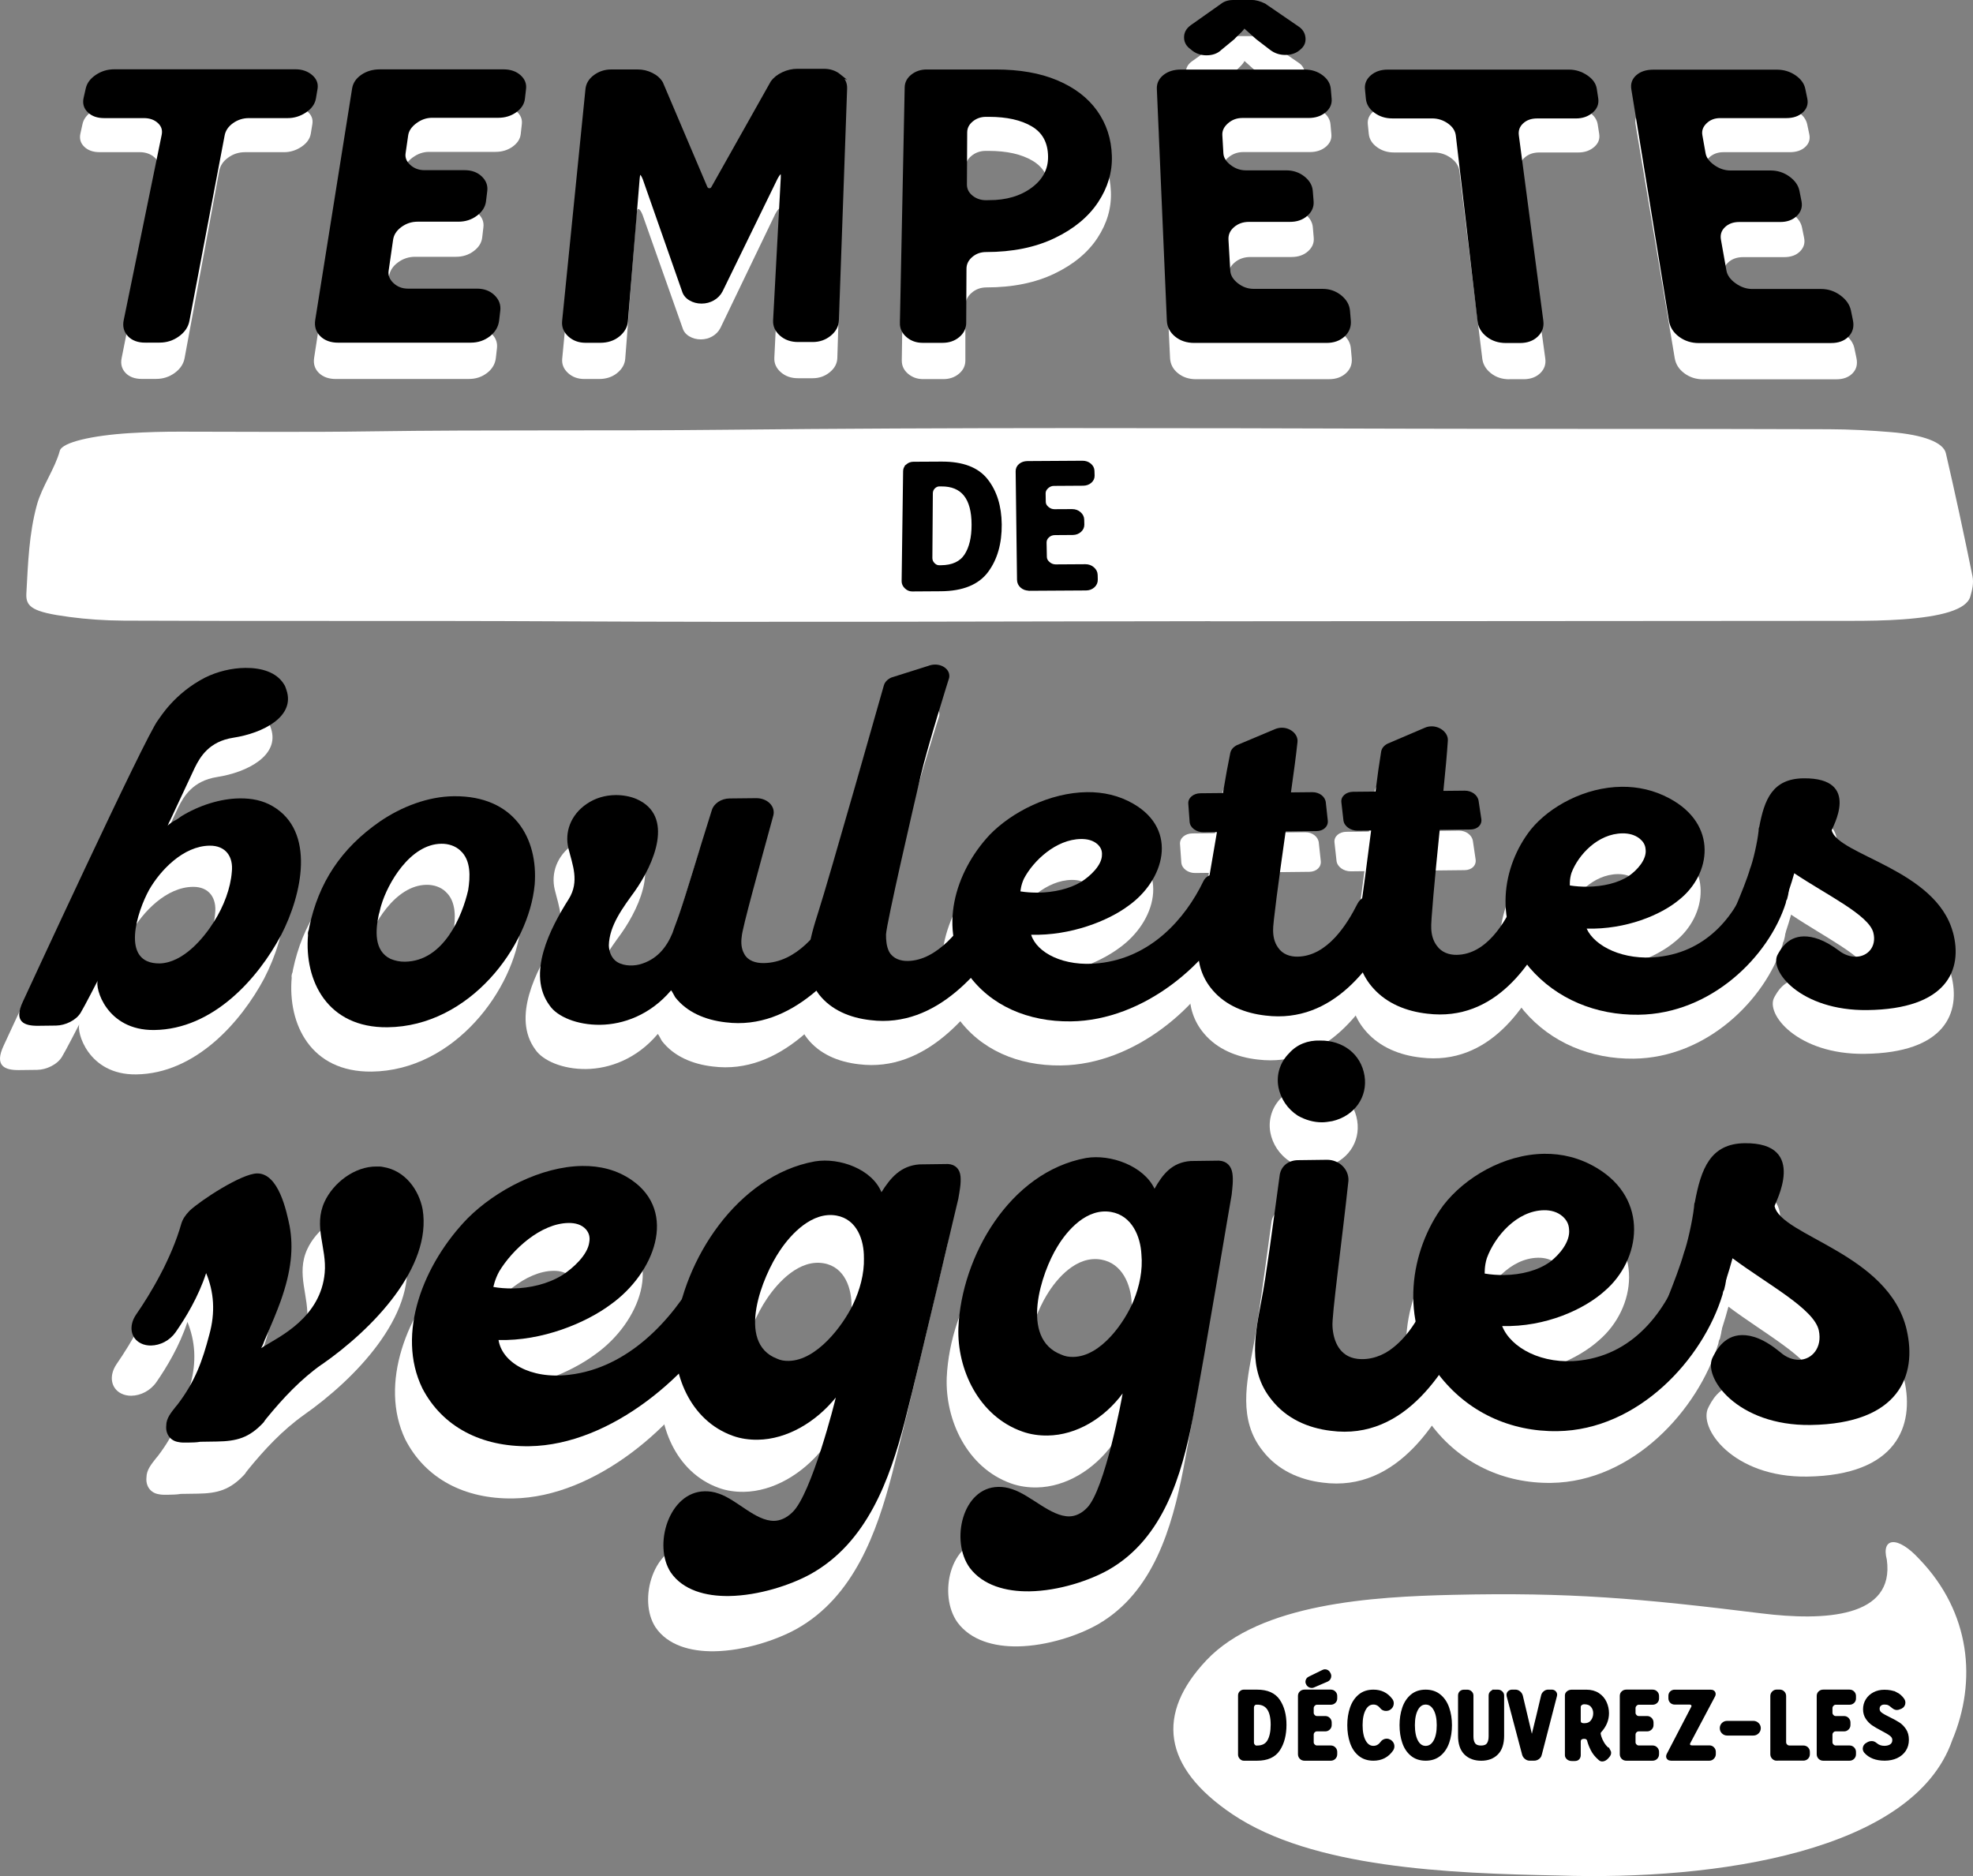 <?xml version="1.0" encoding="UTF-8"?>
<svg id="Calque_2" data-name="Calque 2" xmlns="http://www.w3.org/2000/svg" viewBox="0 0 639.19 607.76">
  <rect x="0" y="0" width="639.19" height="607.76" fill="#808080" stroke="none"/>
  <defs>
    <style>
      .cls-1 {
        stroke: #000;
        stroke-miterlimit: 10;
      }

      .cls-2 {
        fill: #fff;
      }
    </style>
  </defs>
  <g id="Version_ordi" data-name="Version ordi">
    <g id="Titre">
      <g id="Titre-2" data-name="Titre">
        <g>
          <g>
            <g>
              <path class="cls-2" d="M46.01,122.76c-2.33,0-4.11-.65-5.34-1.96-1.22-1.3-1.65-2.89-1.27-4.76l12.12-60.67c.34-1.71-.13-3.15-1.4-4.32-1.27-1.17-2.91-1.76-4.92-1.76h-12.95c-2.11,0-3.76-.59-4.96-1.76-1.2-1.16-1.61-2.59-1.24-4.27l.69-3.11c.35-1.59,1.37-2.95,3.07-4.1,1.69-1.14,3.58-1.72,5.66-1.71h59.09c1.98,.01,3.65,.59,5,1.73,1.35,1.15,1.9,2.51,1.64,4.1l-.51,3.11c-.28,1.68-1.29,3.1-3.03,4.27-1.75,1.17-3.63,1.75-5.64,1.75h-12.65c-2.01,0-3.82,.58-5.44,1.75-1.63,1.17-2.59,2.61-2.91,4.32l-11.22,60.67c-.35,1.87-1.41,3.46-3.18,4.76-1.78,1.3-3.78,1.95-6.01,1.95h-4.61Z"/>
              <path class="cls-2" d="M108.83,122.78c-2.33,0-4.17-.65-5.51-1.96-1.34-1.3-1.85-2.93-1.55-4.9l11.68-75.74c.26-1.67,1.19-3.05,2.8-4.16,1.61-1.1,3.5-1.66,5.69-1.66h40.33c2.08,.01,3.78,.58,5.09,1.73,1.31,1.15,1.88,2.51,1.7,4.1l-.36,3.23c-.18,1.6-1.06,2.96-2.63,4.09-1.58,1.13-3.43,1.69-5.54,1.69h-21.53c-1.91,0-3.7,.62-5.38,1.87-1.68,1.26-2.64,2.69-2.86,4.32l-.82,5.89c-.22,1.56,.35,2.96,1.7,4.2,1.36,1.24,3,1.86,4.94,1.86h13.13c2.14,0,3.87,.63,5.2,1.87,1.33,1.25,1.9,2.71,1.7,4.38l-.4,3.4c-.2,1.68-1.12,3.14-2.75,4.36-1.64,1.23-3.54,1.84-5.7,1.84h-13.28c-2.06,0-3.92,.61-5.58,1.84-1.67,1.23-2.63,2.75-2.88,4.55l-1.41,10.1c-.23,1.65,.35,3.14,1.73,4.45,1.39,1.31,3.08,1.97,5.07,1.97h22.47c2.2,0,3.98,.67,5.36,1.99,1.37,1.32,1.96,2.87,1.77,4.64l-.36,3.2c-.22,1.96-1.17,3.6-2.85,4.89-1.69,1.3-3.64,1.95-5.87,1.95h-43.1Z"/>
              <path class="cls-2" d="M271.55,35.88c1.4,1.15,2.08,2.55,2.03,4.22l-2.31,75.86c-.05,1.79-.87,3.33-2.44,4.62-1.58,1.3-3.43,1.95-5.55,1.95h-4.77c-2.23,0-4.08-.65-5.56-1.96-1.48-1.3-2.17-2.84-2.09-4.63l2.27-46.6c.06-1.25-.07-1.87-.37-1.87-.41,0-.95,.62-1.61,1.87l-17.76,36.91c-.59,1.14-1.46,2.05-2.6,2.71-1.14,.66-2.4,.99-3.76,.99-1.37,0-2.61-.33-3.72-.99-1.11-.66-1.84-1.56-2.18-2.71l-12.97-36.67c-.51-1.25-.97-1.87-1.38-1.87-.3,0-.51,.62-.61,1.87l-3.61,46.62c-.14,1.79-1.01,3.33-2.6,4.63-1.59,1.3-3.56,1.95-5.89,1.95h-4.77c-2.12,0-3.89-.65-5.3-1.96-1.41-1.3-2.03-2.84-1.86-4.63l7.25-75.89c.16-1.67,1.01-3.07,2.56-4.22,1.54-1.14,3.31-1.72,5.3-1.72h8.63c1.59,0,3.1,.36,4.53,1.07,1.43,.71,2.5,1.66,3.21,2.85l14.68,34.3c.28,.42,.62,.63,1.03,.63,.51,0,.88-.21,1.11-.63l19.17-34.53c.85-1.19,2.04-2.14,3.57-2.85s3.08-1.06,4.66-1.06h8.63c1.98,0,3.67,.58,5.08,1.72Z"/>
              <path class="cls-2" d="M292.15,116.77l1.17-77.02c.02-1.51,.69-2.77,2-3.8,1.3-1.02,2.85-1.54,4.64-1.54h22.48c7.74,0,14.36,1.17,19.88,3.51,5.53,2.34,9.79,5.59,12.78,9.76,3,4.2,4.61,9.03,4.8,14.52,.19,5.2-1.25,10.15-4.32,14.84-3.09,4.73-7.72,8.59-13.9,11.57-6.21,3-13.58,4.5-22.08,4.5-1.87,0-3.48,.58-4.82,1.75-1.35,1.17-2.03,2.57-2.03,4.22v17.7c0,1.7-.69,3.13-2.07,4.29-1.38,1.17-3.08,1.75-5.09,1.75h-6.52c-1.91,0-3.55-.59-4.91-1.75-1.36-1.17-2.03-2.6-2-4.3Zm28.29-39.62c5.74,0,10.49-1.4,14.23-4.21,3.73-2.79,5.54-6.34,5.45-10.63-.1-4.67-1.96-8.07-5.57-10.22-3.6-2.14-8.36-3.21-14.28-3.21h-.9c-1.81,0-3.36,.54-4.66,1.63-1.31,1.09-1.96,2.41-1.96,3.95v17.04c0,1.59,.66,2.93,1.99,4.02,1.33,1.09,2.93,1.64,4.77,1.64h.92Z"/>
              <path class="cls-2" d="M387.5,122.85c-2.33,0-4.3-.65-5.9-1.96-1.6-1.3-2.44-2.93-2.54-4.9l-3.65-75.75c-.08-1.67,.57-3.05,1.96-4.16,1.38-1.11,3.17-1.66,5.35-1.66h40.34c2.08,0,3.89,.58,5.44,1.73,1.54,1.15,2.39,2.51,2.53,4.1l.29,3.23c.15,1.6-.46,2.96-1.81,4.09-1.35,1.13-3.09,1.69-5.19,1.69h-21.53c-1.91,0-3.57,.62-5,1.87-1.43,1.26-2.09,2.69-1.99,4.32l.37,5.89c.1,1.56,.95,2.96,2.55,4.2,1.61,1.24,3.38,1.86,5.31,1.86h13.13c2.14,0,3.99,.63,5.57,1.87,1.58,1.25,2.45,2.71,2.59,4.38l.29,3.4c.14,1.69-.48,3.14-1.87,4.37-1.39,1.23-3.17,1.84-5.33,1.84h-13.29c-2.06,0-3.8,.61-5.21,1.84-1.42,1.24-2.07,2.75-1.96,4.55l.64,10.1c.11,1.66,.98,3.14,2.64,4.45,1.66,1.32,3.48,1.97,5.47,1.97h22.47c2.2,0,4.12,.67,5.76,1.99,1.64,1.32,2.54,2.87,2.7,4.64l.29,3.2c.18,1.96-.44,3.6-1.86,4.89-1.42,1.3-3.25,1.95-5.47,1.95h-43.11Zm20.02-99.2l-4.26-3.82h-.15c-.17,.46-.73,1.16-1.69,2.08-.97,.93-1.54,1.51-1.72,1.74l-4.2,3.5c-1.11,1.09-2.61,1.64-4.49,1.64-1.88,0-3.5-.62-4.85-1.87-1.23-.86-1.89-1.94-1.96-3.26-.09-1.55,.58-2.82,1.99-3.82l9.84-7.01c.92-.76,2.26-1.14,4.02-1.14h5.41c1.36,0,2.81,.38,4.33,1.14l10.72,7.36c1.35,.85,2.09,2.01,2.21,3.48,.11,1.32-.34,2.41-1.35,3.26-1.19,1.17-2.77,1.75-4.74,1.75-1.68,0-3.2-.51-4.56-1.52l-4.55-3.5Z"/>
              <path class="cls-2" d="M488.98,122.87c-2.33,0-4.32-.65-5.97-1.96-1.64-1.3-2.58-2.89-2.8-4.76l-7.41-60.68c-.21-1.71-1.14-3.15-2.79-4.32-1.65-1.17-3.47-1.76-5.48-1.76h-12.95c-2.11,0-3.95-.59-5.53-1.76-1.57-1.16-2.44-2.59-2.61-4.27l-.31-3.11c-.16-1.59,.42-2.95,1.75-4.1,1.32-1.14,3.02-1.72,5.11-1.72h59.1c1.98,.01,3.83,.59,5.55,1.73,1.72,1.15,2.71,2.51,2.96,4.1l.49,3.11c.27,1.68-.29,3.1-1.66,4.27-1.37,1.17-3.06,1.75-5.07,1.75h-12.65c-2.01,0-3.63,.58-4.88,1.75-1.25,1.17-1.75,2.61-1.52,4.32l8.31,60.68c.26,1.87-.3,3.46-1.65,4.76-1.36,1.3-3.16,1.95-5.38,1.95h-4.61Z"/>
              <path class="cls-2" d="M551.82,122.89c-2.33,0-4.38-.65-6.14-1.96-1.75-1.3-2.79-2.93-3.12-4.9l-12.69-75.75c-.28-1.67,.21-3.05,1.46-4.16,1.25-1.1,2.97-1.66,5.15-1.66h40.34c2.08,0,3.96,.58,5.64,1.73,1.68,1.15,2.69,2.51,3.02,4.1l.68,3.23c.34,1.6-.1,2.96-1.32,4.09-1.22,1.13-2.88,1.69-4.99,1.69h-21.53c-1.91,0-3.5,.62-4.77,1.87-1.28,1.26-1.77,2.7-1.47,4.32l1.08,5.89c.28,1.56,1.3,2.96,3.05,4.2,1.76,1.24,3.6,1.86,5.54,1.86h13.13c2.14,0,4.07,.63,5.8,1.87,1.73,1.25,2.77,2.71,3.11,4.38l.69,3.4c.34,1.69-.11,3.14-1.35,4.37-1.24,1.23-2.95,1.84-5.11,1.84h-13.29c-2.06,0-3.72,.61-4.99,1.84-1.27,1.24-1.74,2.75-1.41,4.55l1.84,10.1c.3,1.66,1.36,3.14,3.17,4.45,1.81,1.32,3.72,1.97,5.71,1.97h22.47c2.2,0,4.2,.67,5.99,1.99,1.8,1.32,2.89,2.87,3.26,4.64l.67,3.2c.41,1.96-.01,3.6-1.27,4.89-1.27,1.3-3.01,1.95-5.24,1.95h-43.11Z"/>
            </g>
            <g>
              <path class="cls-1" d="M47.11,110.51c-2.32,0-4.09-.65-5.3-1.94-1.21-1.29-1.63-2.86-1.25-4.71l12.31-60.08c.35-1.69-.11-3.12-1.37-4.28-1.26-1.16-2.89-1.74-4.89-1.74h-12.89c-2.1,0-3.74-.58-4.93-1.74-1.19-1.15-1.59-2.56-1.21-4.23l.7-3.08c.36-1.57,1.38-2.93,3.07-4.06,1.69-1.13,3.57-1.7,5.64-1.7h58.81c1.97,.01,3.63,.58,4.97,1.71,1.34,1.14,1.88,2.49,1.61,4.06l-.52,3.08c-.28,1.66-1.29,3.07-3.03,4.23-1.75,1.16-3.62,1.73-5.62,1.73h-12.59c-2,0-3.8,.58-5.42,1.73-1.62,1.16-2.59,2.59-2.91,4.28l-11.41,60.08c-.35,1.86-1.42,3.43-3.19,4.71-1.78,1.29-3.77,1.93-5.99,1.93h-4.59Z"/>
              <path class="cls-1" d="M109.61,110.52c-2.32,0-4.15-.65-5.47-1.94-1.32-1.29-1.83-2.9-1.52-4.85l11.95-75c.26-1.65,1.2-3.02,2.81-4.12,1.6-1.09,3.49-1.64,5.67-1.64h40.14c2.07,.01,3.76,.58,5.06,1.71,1.3,1.14,1.86,2.49,1.68,4.06l-.37,3.2c-.18,1.59-1.07,2.93-2.64,4.05-1.58,1.12-3.42,1.67-5.52,1.67h-21.43c-1.9,0-3.68,.61-5.36,1.85-1.68,1.24-2.64,2.67-2.87,4.28l-.84,5.83c-.22,1.55,.33,2.93,1.67,4.16,1.34,1.23,2.98,1.84,4.9,1.85h13.06c2.13,0,3.85,.62,5.16,1.85,1.32,1.24,1.88,2.68,1.67,4.34l-.41,3.36c-.21,1.67-1.13,3.11-2.76,4.32-1.64,1.22-3.53,1.82-5.68,1.82h-13.22c-2.05,0-3.91,.61-5.56,1.83-1.66,1.22-2.63,2.72-2.88,4.5l-1.44,10c-.24,1.64,.33,3.11,1.71,4.41,1.38,1.3,3.06,1.95,5.04,1.95h22.36c2.19,0,3.96,.66,5.32,1.97,1.36,1.31,1.94,2.84,1.74,4.59l-.37,3.17c-.23,1.94-1.18,3.56-2.85,4.84-1.68,1.29-3.63,1.93-5.85,1.93h-42.89Z"/>
              <path class="cls-1" d="M271.94,24.48c1.39,1.14,2.06,2.53,2,4.18l-2.67,75.13c-.06,1.77-.88,3.29-2.45,4.58-1.58,1.29-3.42,1.93-5.53,1.93h-4.75c-2.22,0-4.06-.65-5.52-1.94-1.47-1.29-2.15-2.81-2.06-4.58l2.48-46.14c.06-1.23-.06-1.85-.36-1.85-.41,0-.94,.62-1.61,1.85l-17.84,36.55c-.59,1.13-1.46,2.02-2.6,2.68-1.14,.65-2.39,.98-3.75,.98-1.36,0-2.59-.33-3.69-.98-1.1-.65-1.82-1.55-2.16-2.68l-12.73-36.31c-.5-1.23-.96-1.85-1.36-1.85-.3,0-.51,.62-.61,1.85l-3.8,46.16c-.15,1.77-1.02,3.3-2.6,4.58-1.59,1.29-3.55,1.93-5.87,1.93h-4.75c-2.11,0-3.87-.65-5.27-1.94-1.4-1.29-2.01-2.81-1.83-4.58l7.56-75.15c.17-1.65,1.02-3.04,2.57-4.18,1.54-1.13,3.3-1.7,5.28-1.7h8.59c1.58,0,3.08,.35,4.5,1.06,1.42,.7,2.48,1.64,3.18,2.82l14.45,33.98c.28,.41,.62,.62,1.03,.62,.51,0,.88-.21,1.11-.62l19.24-34.2c.85-1.18,2.04-2.11,3.56-2.82s3.07-1.05,4.65-1.05h8.59c1.97,0,3.65,.57,5.05,1.7Z"/>
              <path class="cls-1" d="M292.04,104.58l1.55-76.28c.03-1.49,.7-2.75,2-3.77,1.3-1.01,2.84-1.52,4.62-1.52h22.37c7.7,0,14.29,1.16,19.76,3.47,5.5,2.32,9.72,5.54,12.67,9.67,2.97,4.16,4.54,8.95,4.7,14.38,.16,5.15-1.29,10.05-4.37,14.7-3.1,4.68-7.73,8.51-13.89,11.46-6.19,2.97-13.53,4.46-21.99,4.46-1.86,0-3.46,.57-4.81,1.73-1.35,1.16-2.03,2.55-2.04,4.18l-.09,17.52c0,1.68-.7,3.1-2.08,4.25-1.38,1.16-3.07,1.73-5.08,1.73h-6.49c-1.9,0-3.53-.58-4.87-1.74-1.35-1.15-2-2.57-1.97-4.25Zm28.34-39.23c5.71,0,10.44-1.39,14.18-4.17,3.72-2.77,5.55-6.28,5.48-10.53-.07-4.63-1.91-7.99-5.49-10.12-3.57-2.12-8.3-3.18-14.19-3.18h-.9c-1.8,0-3.35,.54-4.65,1.62-1.31,1.08-1.96,2.39-1.97,3.91l-.09,16.88c0,1.57,.65,2.9,1.97,3.98,1.32,1.08,2.9,1.62,4.74,1.62h.92Z"/>
              <path class="cls-1" d="M386.88,110.59c-2.32,0-4.28-.65-5.86-1.94-1.58-1.29-2.42-2.9-2.5-4.85l-3.24-75.01c-.07-1.65,.59-3.02,1.97-4.12,1.38-1.09,3.16-1.64,5.33-1.64h40.15c2.07,0,3.87,.58,5.4,1.71,1.53,1.14,2.36,2.49,2.5,4.06l.28,3.2c.14,1.59-.47,2.94-1.82,4.05-1.35,1.12-3.08,1.67-5.18,1.67h-21.43c-1.9,0-3.56,.61-4.98,1.85-1.43,1.24-2.1,2.67-2,4.28l.34,5.83c.09,1.55,.93,2.93,2.52,4.16,1.59,1.23,3.35,1.85,5.28,1.85h13.07c2.13,0,3.97,.62,5.54,1.85,1.57,1.24,2.42,2.68,2.55,4.34l.27,3.36c.13,1.67-.5,3.11-1.88,4.32-1.39,1.22-3.16,1.83-5.32,1.82h-13.22c-2.05,0-3.78,.61-5.19,1.83-1.42,1.22-2.07,2.72-1.97,4.5l.58,10c.1,1.64,.96,3.11,2.6,4.41,1.64,1.3,3.45,1.95,5.43,1.96h22.36c2.19,0,4.09,.66,5.72,1.97,1.62,1.31,2.51,2.84,2.67,4.59l.27,3.17c.17,1.94-.46,3.56-1.87,4.85-1.42,1.29-3.24,1.93-5.46,1.93h-42.89Zm20.45-98.24l-4.22-3.79h-.15c-.17,.46-.73,1.14-1.7,2.06-.97,.92-1.55,1.49-1.73,1.72l-4.2,3.46c-1.11,1.08-2.61,1.62-4.48,1.62-1.87,0-3.48-.62-4.82-1.86-1.22-.85-1.87-1.93-1.93-3.23-.08-1.53,.59-2.79,2-3.79l9.83-6.94c.92-.75,2.26-1.13,4.01-1.13h5.39c1.36,0,2.79,.38,4.3,1.13l10.63,7.29c1.34,.84,2.07,1.99,2.18,3.44,.11,1.31-.35,2.38-1.36,3.23-1.19,1.16-2.76,1.74-4.73,1.74-1.67,0-3.19-.5-4.53-1.51l-4.51-3.46Z"/>
              <path class="cls-1" d="M487.86,110.62c-2.32,0-4.3-.65-5.93-1.94-1.63-1.29-2.55-2.86-2.76-4.71l-7.03-60.09c-.2-1.69-1.12-3.12-2.75-4.28-1.63-1.16-3.45-1.74-5.45-1.74h-12.89c-2.1,0-3.93-.58-5.49-1.74-1.56-1.15-2.42-2.56-2.57-4.23l-.29-3.08c-.15-1.57,.44-2.93,1.76-4.06,1.32-1.13,3.02-1.7,5.09-1.7h58.82c1.97,.01,3.81,.58,5.52,1.72,1.7,1.14,2.68,2.49,2.92,4.06l.47,3.08c.25,1.66-.3,3.07-1.67,4.23-1.37,1.16-3.06,1.73-5.06,1.73h-12.59c-2,0-3.62,.58-4.86,1.74-1.25,1.16-1.76,2.59-1.54,4.28l7.93,60.09c.25,1.86-.31,3.43-1.67,4.71-1.36,1.29-3.15,1.93-5.37,1.93h-4.59Z"/>
              <path class="cls-1" d="M550.37,110.64c-2.32,0-4.36-.65-6.1-1.94-1.74-1.29-2.76-2.9-3.08-4.85l-12.2-75.02c-.27-1.65,.22-3.02,1.48-4.12,1.25-1.09,2.96-1.64,5.14-1.64h40.15c2.07,.01,3.94,.58,5.61,1.71,1.66,1.14,2.66,2.49,2.99,4.06l.66,3.2c.33,1.59-.12,2.94-1.34,4.05-1.22,1.12-2.88,1.67-4.98,1.67h-21.43c-1.9,0-3.49,.61-4.76,1.85-1.28,1.24-1.78,2.67-1.49,4.28l1.04,5.83c.27,1.55,1.28,2.93,3.01,4.16,1.74,1.23,3.57,1.85,5.5,1.85h13.07c2.13,0,4.05,.62,5.76,1.85,1.71,1.24,2.74,2.68,3.07,4.34l.67,3.36c.33,1.67-.12,3.11-1.37,4.32-1.25,1.22-2.95,1.83-5.1,1.82h-13.22c-2.05,0-3.71,.61-4.98,1.83-1.27,1.22-1.75,2.72-1.43,4.5l1.78,10c.29,1.64,1.33,3.11,3.13,4.41,1.8,1.3,3.69,1.95,5.67,1.96h22.36c2.19,0,4.17,.66,5.95,1.97,1.78,1.31,2.85,2.84,3.22,4.59l.65,3.17c.4,1.94-.03,3.56-1.29,4.85-1.27,1.29-3.01,1.93-5.23,1.93h-42.89Z"/>
            </g>
          </g>
          <g>
            <path class="cls-2" d="M392.13,201.24c-70.56,.05-141.17,.41-211.69,.04-46.74-.25-93.54,0-140.25-.22-6.21-.03-12.14-.45-17.7-1.19-11.91-1.58-14.19-3.22-13.95-7.59,.54-9.72,.83-19.3,3.43-28.77,1.62-5.89,5.84-11.69,7.41-17.49,.74-2.72,10.46-4.96,22.73-5.71,5.42-.33,10.81-.48,16.27-.47,20.62,.02,41.25,.2,61.9-.1,38.13-.55,76.12-.1,114.17-.51,74.31-.79,148.56-.55,222.81-.35,45.05,.12,90.08,.01,135.15,.17,6.84,.02,13.59,.39,20.21,.94,10.46,.86,16.96,3.3,17.78,6.83,3.01,13,5.87,26.27,8.62,39.82,.45,2.21-.06,4.44-.71,6.64-1.28,4.33-9.65,6.48-21.95,7.37-5.54,.4-11.15,.48-16.85,.48-69.13,.04-138.26,.09-207.39,.14v-.03Z"/>
            <g>
              <path class="cls-1" d="M293.94,150.81c.58-.48,1.24-.72,1.99-.72l9.09-.05c6.76-.04,11.59,1.78,14.52,5.48,2.94,3.72,4.43,8.5,4.49,14.37,.05,6.11-1.39,11.16-4.32,15.11-2.96,3.97-7.92,5.99-14.88,6.04l-9.35,.06c-.72,0-1.39-.28-1.99-.86-.6-.58-.9-1.23-.89-1.95l.48-35.67c0-.72,.3-1.32,.88-1.8Zm10.44,6.26c-.71,0-1.32,.27-1.86,.79-.53,.52-.8,1.17-.81,1.94l-.15,20.97c0,.75,.27,1.42,.83,1.99,.56,.57,1.17,.86,1.85,.85h.61c3.77-.03,6.46-1.27,8.05-3.71,1.59-2.44,2.37-5.76,2.36-9.95-.02-8.65-3.45-12.92-10.29-12.87h-.6Z"/>
              <path class="cls-1" d="M333.47,190.86c-.99,0-1.82-.28-2.48-.86-.66-.58-1-1.31-1.01-2.19l-.44-35.13c-.01-.8,.3-1.47,.93-2,.63-.53,1.43-.8,2.39-.81l17.84-.11c.92,0,1.71,.26,2.36,.81,.65,.55,.99,1.2,1.01,1.96l.05,1.54c.02,.76-.28,1.42-.9,1.96-.62,.54-1.4,.81-2.32,.82l-9.46,.06c-.84,0-1.58,.31-2.23,.9-.65,.6-.97,1.28-.96,2.05l.05,2.77c.01,.73,.36,1.39,1.04,1.97,.68,.58,1.44,.86,2.28,.86l5.72-.03c.93,0,1.73,.28,2.39,.86,.66,.58,1,1.26,1.02,2.04l.04,1.58c.02,.78-.28,1.46-.91,2.03-.63,.57-1.42,.86-2.35,.87l-5.75,.04c-.89,0-1.66,.29-2.29,.87-.64,.57-.95,1.27-.93,2.1l.09,4.62c.01,.75,.36,1.43,1.05,2.02,.69,.59,1.46,.88,2.31,.88l9.64-.06c.94,0,1.75,.29,2.42,.88,.67,.59,1.02,1.29,1.04,2.09l.04,1.44c.03,.88-.28,1.62-.92,2.2s-1.43,.88-2.38,.89l-18.36,.11Z"/>
            </g>
          </g>
        </g>
        <g>
          <g>
            <path class="cls-2" d="M85.68,316.82c-7.61,14.29-22.34,31.01-41.59,31.24-15.67,.19-19.41-14.04-18.36-16.34,0,0-4.5,8.78-5.64,10.61-1.48,2.52-5.06,4.23-8.08,4.26l-5.85,.07c-4.53,.05-8.18-1.24-4.9-8.09,0,0,40.49-87.57,44.52-92.61,.7-.86,5.31-8.8,15.49-14.06,3.99-1.98,8.66-3.13,13.11-3.17,5.31-.05,10.16,1.43,12.55,5.29,.41,.55,.63,1.25,.85,1.95,2.95,8.7-7.58,14.22-17.44,15.75-7.91,1.23-10.84,6.32-12.59,9.83l-8.37,17.86,.03-.15c-.03,.15-.3,.6-.67,1.51,.27-.45,1.5-1.22,1.92-1.52,.98-.46,1.82-1.07,2.65-1.68,5.67-3.5,12.68-5.8,19.06-5.86,3.9-.04,7.5,.66,10.7,2.57,14.08,8.26,9.58,29.04,2.59,42.55Zm-15.99-20.86c.58-5.08-1.98-8.72-7.19-8.66-8.63,.09-16.19,8.14-19.85,14.54-3.76,6.78-9.83,24.43,3.35,24.28,7.64-.25,14.32-8.21,17.72-13.66,3.35-5.25,5.54-11.22,5.97-16.49Zm-20.91-15.33l.63-1.36-.63,1.36Z"/>
            <path class="cls-2" d="M168.64,300.15c-1.92,20.23-21.35,46.68-48.24,47-19.76,.23-27.21-15.39-25.9-30.43-.11-.48,0-1.12,.28-1.76l.13-.8c3.09-14.65,10.47-25.96,23.25-34.87,7.09-4.86,15.7-8.22,24.19-8.31,19.62-.2,27.52,13.8,26.28,29.16Zm-24.27-11.29c-1.6-1.51-3.84-2.24-6.17-2.22-10.22,.11-17.62,13.1-19.74,20.31-.32,.95-.48,2.05-.8,3-1.1,5.08-1.72,11.97,3.8,14.65,1.57,.63,3.01,.94,4.67,.92,12.76-.15,18.84-15.24,20.76-23.58,.71-4.36,1.02-9.91-2.54-13.08Z"/>
            <path class="cls-2" d="M277.97,314.18c-9.26,14.4-25.25,34.07-47.03,31.32-6.69-.76-12.7-3.35-16.49-8.26-.51-.82-.82-1.64-1.34-2.29-6.89,8.18-15.73,11.28-23.23,11.37-7.5,.09-13.99-2.67-16.44-6.29-7.69-10.42,.29-25.63,6.31-35.16,3.62-5.81,1.25-11.34-.03-16.68-1.27-5.3,.7-11.03,6-14.67,2.83-1.96,6.09-2.88,9.44-2.92,2.29-.02,4.73,.4,6.78,1.26,12.68,5.53,5.67,21.53-.59,30.42-3.87,5.37-8.36,11.26-8.53,17.8,.04,1.77,.61,3.69,1.98,4.97,1.89,1.76,5.37,2.04,8,1.36,5.64-1.52,8.86-5.58,10.84-10.41,.69-2.08,1.55-4.15,2.23-6.21,2.01-5.83,6.56-21.01,10.72-34.18,.66-2.24,3.05-3.9,5.87-3.93l8.64-.09c3.7-.04,6.41,2.76,5.58,5.75-4.45,16.28-10.31,37.29-10.44,39.84-.28,1.92-.19,4,.82,5.76,1.18,2.25,3.72,3.02,6.3,3,10.87-.12,18.15-10.32,22.71-17.49,1.32-2.06,3.7-3.02,6.05-3.05,2.72-.03,5.59,1.35,6.45,4.01,.52,1.57,.32,3.32-.62,4.75Z"/>
            <path class="cls-2" d="M285.37,231.88l12.09-3.85c.68-.28,1.53-.43,2.2-.43,2.71-.02,5.1,1.88,4.6,4.38,0,0-7.16,22.69-9.43,32.45-2.31,9.92-11.2,48.1-11.43,52.08-.02,1.92,.14,4,1.04,5.75,1.26,2.24,3.65,3.02,6.04,3,9.74-.11,17.73-10.94,21.48-17.46,1.24-2.05,3.58-3.18,5.93-3.2,2.71-.03,5.63,1.5,6.6,4.16,.58,1.57,.43,3.15-.27,4.59-8.89,14.54-24.13,34.17-45.98,31.42-6.71-.75-12.8-3.34-16.76-8.41-6.22-8.26-2.95-18.45-.14-27.36,3.16-9.73,21.61-74.58,21.61-74.58,.36-1.12,1.22-1.96,2.42-2.52Z"/>
            <path class="cls-2" d="M398.19,306.85c-.34,.32-.48,.79-.62,1.26-8.12,17.63-29.82,36.76-53.85,37.05-13.98,.17-26.19-5.17-33.54-15.58-9.81-14.69-4.28-33.54,7.18-45.88,7.29-7.59,19.79-13.95,31.89-14.08,5.26-.05,10.4,1.08,15.12,3.85,14.83,8.68,10.01,25.23-1.76,33.62-6.64,4.96-18.81,9.86-31.76,9.53,1.81,5.91,10.58,10.65,22.1,9.38,16.97-1.81,28.21-14.55,34.2-26.98,.77-1.71,2.34-2.35,4.13-2.37,1.97-.02,4.19,.88,5.89,1.95,2.84,1.83,2.69,4.32,1.03,8.25Zm-70.8-4.54c1.81,.29,3.8,.43,5.78,.41,5.05-.06,10.23-1.2,14.1-3.57,2.98-1.89,6.76-5.47,6.78-8.85,.11-1.53-.48-2.59-1.41-3.49-1.48-1.35-3.46-1.78-5.41-1.76-8.17,.09-15.62,7.18-18.69,13.06-1.03,2.18-1.16,4.21-1.16,4.21Z"/>
            <path class="cls-2" d="M450.06,311.94c-7.21,14.48-20.42,34.03-42.62,31.3-6.75-.75-13.08-3.33-17.34-8.38-7.02-8.23-4.79-18.38-2.87-27.1,.8-3.92,2.56-14.16,4.4-24.99l-4.43,.05c-2.3,.02-4.35-1.46-4.49-3.41l-.42-5.97c-.14-1.93,1.69-3.43,3.97-3.45l7.36-.08c.82-5.01,1.68-9.54,2.42-13.17,.25-1.16,1.04-2.03,2.21-2.62l12.47-5.28c.66-.29,1.51-.44,2.19-.45,2.75-.03,5.37,2.09,5.12,4.67-.44,4.18-1.24,10.15-2.17,16.62l7-.07c2.27-.02,4.18,1.43,4.39,3.36l.64,5.96c.21,1.95-1.4,3.47-3.69,3.5l-10.08,.11c-2.26,15.76-4.31,30.98-4.16,32.56-.01,1.91,.36,3.98,1.61,5.73,1.48,2.23,3.93,3.01,6.31,2.98,9.87-.11,16.37-10.89,19.63-17.39,1.03-2.05,3.24-3.16,5.58-3.19,2.69-.03,5.76,1.5,6.98,4.15,.73,1.56,.75,3.14,.01,4.57Z"/>
            <path class="cls-2" d="M501.54,311.36c-6.6,14.46-18.98,33.97-41.25,31.24-6.77-.75-13.19-3.32-17.65-8.37-7.35-8.22-5.54-18.35-3.98-27.06,.63-3.92,1.97-14.14,3.37-24.95l-4.42,.05c-2.3,.02-4.41-1.46-4.62-3.41l-.66-5.96c-.21-1.93,1.54-3.42,3.82-3.44l7.34-.08c.62-5,1.28-9.53,1.87-13.15,.2-1.16,.96-2.03,2.09-2.61l12.23-5.27c.65-.29,1.49-.44,2.17-.45,2.74-.03,5.45,2.09,5.3,4.66-.27,4.18-.82,10.14-1.48,16.6l6.98-.07c2.27-.02,4.23,1.43,4.52,3.36l.88,5.95c.29,1.95-1.25,3.47-3.55,3.49l-10.05,.11c-1.61,15.73-3.02,30.93-2.82,32.51,.07,1.91,.52,3.98,1.84,5.72,1.57,2.23,4.05,3.01,6.42,2.98,9.85-.11,15.9-10.87,18.88-17.36,.95-2.04,3.11-3.16,5.44-3.18,2.69-.03,5.81,1.5,7.14,4.14,.8,1.56,.87,3.13,.2,4.56Z"/>
            <path class="cls-2" d="M577.91,304.86c-.29,.32-.36,.79-.44,1.26-5.54,17.53-24.35,36.55-48.18,36.84-13.87,.17-26.77-5.14-35.57-15.49-11.86-14.61-9.09-33.35,.53-45.63,6.15-7.55,17.65-13.88,29.66-14,5.22-.05,10.49,1.07,15.58,3.83,15.98,8.63,13.57,25.09,3.08,33.44-5.88,4.93-17.27,9.81-30.19,9.48,2.64,5.87,12.04,10.59,23.31,9.33,16.6-1.8,25.94-14.47,30.1-26.83,.52-1.7,1.99-2.33,3.76-2.35,1.95-.02,4.29,.88,6.13,1.94,3.09,1.82,3.29,4.3,2.2,8.2Zm-71-4.51c1.84,.29,3.83,.42,5.8,.4,5.01-.05,10-1.2,13.5-3.55,2.68-1.88,5.93-5.44,5.47-8.8-.11-1.52-.84-2.57-1.9-3.47-1.67-1.34-3.69-1.77-5.63-1.76-8.11,.09-14.49,7.14-16.69,12.99-.7,2.17-.55,4.18-.55,4.18Z"/>
            <path class="cls-2" d="M632.1,315.76c3.28,12.33-1.92,25.33-28.05,25.64-21.74,.26-32.38-13.06-29.17-18.43,.66-1.13,2.9-5.8,8.5-5.86,2.89-.03,6.58,1.04,11.43,4.67,1.79,1.43,3.76,2.05,5.58,2.03,3.81-.04,6.84-3.29,5.71-7.91-1.43-5.84-15.24-12.43-25.84-19.6-2.06,7.47-5.11,14.72-7.23,19.02-.37,.8-1.75,1.13-3.37,1.15-1.99,.02-4.47-.59-5.91-1.36-3.32-2.03-4.1-4.86-2.34-8.5,1.42-3.45,3.42-8.29,4.44-11.85,.92-2.31,2.38-8.58,2.78-12.36,.08-.45-.02-.9,.23-1.36,1.68-8.97,4.28-15.92,14.5-16.02,19.22-.2,9.06,16.68,9.17,17.13,1.97,8.17,34.06,12.87,39.58,33.61Z"/>
            <path class="cls-2" d="M98.37,458.44c-6.83,4.86-12.69,11.13-18.01,17.66-.51,.62-.78,1.02-1.05,1.44-4.74,5.16-8.86,6.25-15.32,6.34-1.88,.03-3.55,.05-5.42,.08-1.28,.22-2.54,.24-4,.27-1.25,.02-2.29,.03-3.09-.16-2.64-.37-4.33-2.59-4.03-5.45,.01-2.43,1.58-4.28,3.18-6.32l.52-.61c5.85-7.69,8.23-14.46,10.52-23.12,2.06-7.39,1.59-14.09-.95-20.33-2.56,7.83-6.8,14.81-10.06,19.51-1.91,2.75-5.05,4.36-8.11,4.41-1.02,.01-2.21-.17-3.32-.74-3.34-1.71-3.99-5.79-1.47-9.5,4.69-6.78,11.63-18.43,14.92-30.02,.47-1.48,1.29-2.78,2.74-4.27,3.77-3.53,17.02-12.22,22.1-12.29,7.03-.09,9.57,12.42,10.57,17.38,1.26,7.23,.51,14.75-3.02,24.7-1.4,3.86-2.98,7.56-4.57,11.27-.26,.39-.36,.98-.62,1.37-.36,.98-.71,1.97-1.27,2.95,.23-.2,.67-.4,.91-.6,5.16-3.2,18.66-9.6,19.98-24.33,.77-8.09-3.71-15.28,.05-23.41,2.87-6.22,9.89-11.72,17.08-11.63,.78,0,1.36-.02,2.12,.15,7.24,1.16,11.69,7.61,12.86,13.98,3.03,19.11-16.39,39.47-33.24,51.26Z"/>
            <path class="cls-2" d="M232.56,438.25c-.42,.39-.65,.97-.87,1.55-11.63,21.64-38.65,45.23-65.46,45.63-15.6,.23-28.37-6.32-34.93-19.12-8.6-18.02,.48-41.11,15.1-56.2,9.25-9.26,24.05-17.04,37.47-17.21,5.83-.07,11.35,1.29,16.16,4.65,15.13,10.54,7.32,30.77-7,41.06-8.12,6.09-22.39,12.13-36.74,11.74,1.1,7.24,10.13,13.06,23.14,11.48,19.14-2.26,33.54-17.91,42.04-33.14,1.11-2.09,2.94-2.87,4.93-2.9,2.19-.03,4.52,1.07,6.25,2.37,2.88,2.23,2.35,5.28-.08,10.09Zm-77.9-5.42c1.96,.35,4.15,.51,6.35,.48,5.61-.08,11.54-1.49,16.19-4.4,3.59-2.32,8.33-6.71,8.86-10.82,.35-1.86-.14-3.16-1.03-4.26-1.44-1.65-3.56-2.17-5.73-2.14-9.07,.12-18.41,8.79-22.72,15.99-1.47,2.67-1.93,5.15-1.93,5.15Z"/>
            <path class="cls-2" d="M306.82,403.59c-.38,1.28-12,51.25-17.81,73.89-4.91,18.78-12.3,39.81-31.01,50.26-6.51,3.59-16.91,7.04-26.57,7.2-7.73,.12-15.13-1.95-19.07-7.78-5.85-8.98-.55-26.66,11.2-26.84,1.47-.02,2.92,.16,4.57,.77,5.99,2.01,12.01,9.1,18.13,9,1.9-.03,4.04-.91,5.99-2.85,6.26-5.99,14.06-36.69,14.29-37.9-6.57,8.16-16.02,13.8-25.55,13.95-2.69,.04-5.58-.33-8.22-1.31-13.99-5.08-20.06-20.63-18.62-34.4,2.6-23.54,20.39-51.57,45.78-56.21,8.16-1.36,18.73,2.63,21.74,10.18,2.97-4.75,6.3-8.75,12.5-9.19,3.87-.05,7.16-.09,9.29-.12,2.52,.15,3.88,1.74,4.09,4.08,.21,2.34-.35,5.07-.72,7.26Zm-30.95,19.65c.09-5.79-2.15-12.8-9-13.99-7.81-1.37-14.71,5.92-18.46,11.55-5.68,8.36-14.65,30.41-1.08,35.71,1.2,.57,2.41,.75,3.83,.73,9.15-.13,17.71-11.59,21.06-18.58,2.28-4.81,3.77-10.15,3.65-15.42Z"/>
            <path class="cls-2" d="M396.18,402.41c-.29,1.28-8.56,51.1-12.85,73.67-3.65,18.72-9.62,39.69-27.58,50.1-6.25,3.58-16.39,7.02-26.01,7.18-7.7,.12-15.21-1.94-19.53-7.75-6.42-8.95-2.32-26.58,9.38-26.76,1.46-.02,2.93,.16,4.61,.77,6.1,2,12.57,9.07,18.67,8.97,1.89-.03,3.96-.91,5.78-2.84,5.84-5.97,11.58-36.58,11.73-37.78-6,8.14-15.06,13.76-24.54,13.9-2.68,.04-5.58-.33-8.28-1.3-14.28-5.07-21.37-20.57-20.85-34.29,1.03-23.47,16.9-51.42,41.91-56.05,8.04-1.35,18.85,2.62,22.35,10.15,2.65-4.73,5.7-8.72,11.85-9.16,3.85-.05,7.13-.09,9.25-.12,2.52,.15,3.99,1.74,4.35,4.07,.37,2.34-.01,5.06-.24,7.24Zm-29.55,19.59c-.29-5.78-3-12.76-9.9-13.95-7.87-1.36-14.27,5.9-17.64,11.52-5.1,8.33-12.58,30.32,1.29,35.6,1.23,.57,2.45,.75,3.87,.73,9.11-.13,16.88-11.55,19.76-18.53,1.96-4.8,3.08-10.12,2.61-15.38Z"/>
            <path class="cls-2" d="M474.9,441.97c-7.85,17.68-21.84,41.62-46.46,38.32-7.48-.91-14.52-4.05-19.32-10.23-8.1-10.04-5.2-22.44-3.22-33.08,1.43-7.06,3.87-25.41,6.04-41.29,.53-2.88,2.87-4.7,5.95-4.74l9.43-.12c4.04-.05,7.26,3.13,7.07,6.92-2.12,19.64-5.62,44.88-5.3,48.16,.26,4.86,2.36,9.92,8.09,10.63,4.3,.53,8.57-1.11,11.72-3.7,5.55-4.37,9.18-11.2,12.02-17.57,1.09-2.49,3.31-3.85,5.89-3.89,2.97-.04,6.38,1.81,7.79,5.04,1.04,1.9,1.09,3.82,.31,5.56Zm-63.36-75.17c-.74-4.11,.6-8.23,3.53-11.15,2.54-2.91,6.15-4.3,10.09-4.18,7.66-.09,13.4,4.57,14.53,11.54,1.15,7.05-3.3,13.37-10.57,15.04-1.13,.19-2.25,.38-3.21,.39-2.86,.04-5.61-.81-8.03-2.18-3.44-2.23-5.64-5.68-6.35-9.47Z"/>
            <path class="cls-2" d="M557.19,433.72c-.32,.38-.41,.96-.5,1.53-6.45,21.41-27.66,44.74-54.07,45.14-15.37,.23-29.53-6.25-39.01-18.91-12.72-17.82-9.15-40.68,1.78-55.61,6.98-9.17,19.8-16.87,33.03-17.04,5.75-.07,11.53,1.28,17.07,4.6,17.43,10.44,14.43,30.45,2.67,40.64-6.61,6.03-19.3,12-33.58,11.62,2.78,7.17,13.07,12.92,25.56,11.36,18.4-2.23,28.98-17.72,33.83-32.79,.61-2.07,2.24-2.84,4.2-2.87,2.16-.03,4.72,1.06,6.73,2.34,3.37,2.21,3.55,5.22,2.28,9.99Zm-78.31-5.36c2.03,.35,4.22,.51,6.4,.48,5.53-.08,11.06-1.47,14.98-4.35,3.01-2.29,6.67-6.64,6.23-10.71-.09-1.85-.87-3.13-2.02-4.21-1.81-1.63-4.03-2.15-6.17-2.12-8.94,.12-16.15,8.7-18.73,15.83-.83,2.64-.7,5.09-.7,5.09Z"/>
            <path class="cls-2" d="M616.9,446.92c3.47,15.06-2.47,31-31.42,31.43-24.08,.36-35.62-15.94-31.96-22.51,.75-1.38,3.31-7.09,9.51-7.18,3.2-.04,7.26,1.26,12.56,5.68,1.96,1.74,4.13,2.5,6.14,2.47,4.22-.06,7.62-4.04,6.43-9.67-1.49-7.12-16.63-15.13-28.2-23.84-2.41,9.1-5.92,17.94-8.34,23.2-.42,.98-1.95,1.39-3.75,1.41-2.2,.03-4.94-.71-6.5-1.65-3.63-2.46-4.43-5.92-2.42-10.36,1.64-4.21,3.95-10.11,5.13-14.44,1.06-2.81,2.79-10.43,3.31-15.03,.09-.55-.01-1.1,.28-1.65,2.02-10.89,5.02-19.31,16.27-19.45,21.16-.27,9.69,20.2,9.8,20.75,2.03,9.92,37.36,15.58,43.18,40.85Z"/>
          </g>
          <g>
            <path d="M91.04,302.99c-7.48,14.04-22.01,30.46-41.08,30.69-15.53,.18-19.3-13.79-18.27-16.06,0,0-4.42,8.62-5.54,10.43-1.46,2.47-4.99,4.15-7.98,4.19l-5.8,.07c-4.49,.05-8.12-1.22-4.9-7.95,0,0,39.73-86.08,43.71-91.04,.69-.85,5.23-8.66,15.3-13.83,3.95-1.95,8.58-3.08,12.99-3.12,5.26-.05,10.08,1.4,12.47,5.21,.41,.55,.63,1.23,.85,1.92,2.96,8.56-7.45,13.99-17.22,15.49-7.84,1.21-10.72,6.21-12.44,9.66l-8.22,17.56,.03-.15c-.03,.15-.3,.59-.65,1.49,.27-.45,1.48-1.2,1.89-1.5,.97-.45,1.8-1.05,2.62-1.65,5.61-3.44,12.54-5.7,18.88-5.76,3.87-.04,7.43,.65,10.62,2.52,13.99,8.12,9.62,28.55,2.75,41.82Zm-15.94-20.51c.55-4.99-2-8.57-7.17-8.52-8.56,.09-16.01,8-19.61,14.29-3.7,6.66-9.63,24.01,3.43,23.86,7.57-.24,14.15-8.07,17.51-13.42,3.3-5.16,5.44-11.02,5.84-16.21Zm-20.79-15.08l.62-1.34-.62,1.34Z"/>
            <path d="M173.21,286.62c-1.83,19.89-20.99,45.86-47.63,46.17-19.58,.23-27.03-15.13-25.79-29.9-.11-.47,0-1.1,.27-1.73l.13-.78c3-14.39,10.27-25.51,22.91-34.27,7.02-4.78,15.53-8.08,23.95-8.17,19.46-.19,27.34,13.57,26.17,28.67Zm-24.1-11.1c-1.6-1.48-3.81-2.21-6.12-2.18-10.13,.1-17.41,12.87-19.49,19.96-.31,.93-.46,2.02-.78,2.95-1.07,5-1.66,11.77,3.82,14.4,1.56,.62,2.99,.92,4.64,.9,12.64-.14,18.62-14.97,20.49-23.17,.69-4.28,.97-9.74-2.57-12.86Z"/>
            <path d="M281.64,300.43c-9.13,14.15-24.92,33.47-46.52,30.76-6.63-.74-12.6-3.29-16.37-8.12-.5-.8-.82-1.61-1.33-2.25-6.8,8.03-15.55,11.08-22.98,11.17-7.44,.09-13.87-2.62-16.32-6.18-7.66-10.24,.19-25.18,6.13-34.55,3.57-5.71,1.2-11.14-.09-16.4-1.28-5.21,.66-10.85,5.9-14.42,2.8-1.93,6.02-2.83,9.35-2.87,2.27-.02,4.69,.39,6.72,1.24,12.59,5.44,5.69,21.17-.48,29.91-3.81,5.27-8.24,11.07-8.4,17.5,.04,1.74,.62,3.63,1.98,4.88,1.88,1.73,5.33,2.01,7.94,1.34,5.58-1.49,8.76-5.49,10.71-10.22,.67-2.04,1.52-4.08,2.19-6.1,1.97-5.73,6.43-20.65,10.52-33.6,.65-2.2,3.01-3.83,5.81-3.86l8.57-.09c3.67-.04,6.36,2.71,5.55,5.66-4.36,16-10.11,36.65-10.22,39.16-.27,1.89-.18,3.94,.83,5.66,1.18,2.21,3.7,2.97,6.26,2.95,10.77-.12,17.96-10.14,22.46-17.19,1.3-2.02,3.66-2.97,5.99-3,2.69-.03,5.54,1.33,6.41,3.95,.52,1.55,.32,3.26-.6,4.67Z"/>
            <path d="M288.74,219.5l11.98-3.78c.67-.28,1.51-.42,2.19-.43,2.69-.02,5.06,1.85,4.58,4.31,0,0-7.03,22.32-9.26,31.92-2.27,9.75-10.97,47.29-11.19,51.2-.01,1.88,.15,3.93,1.04,5.65,1.26,2.2,3.62,2.97,5.99,2.94,9.65-.11,17.55-10.75,21.24-17.15,1.23-2.02,3.54-3.12,5.87-3.15,2.69-.03,5.59,1.48,6.55,4.09,.58,1.54,.44,3.1-.25,4.51-8.78,14.29-23.83,33.57-45.48,30.87-6.65-.74-12.7-3.28-16.63-8.27-6.19-8.12-2.99-18.13-.22-26.89,3.11-9.56,21.21-73.34,21.21-73.34,.35-1.1,1.2-1.93,2.39-2.48Z"/>
            <path d="M400.8,293.24c-.33,.31-.47,.78-.61,1.24-8.01,17.33-29.48,36.12-53.29,36.4-13.86,.16-25.97-5.08-33.29-15.32-9.76-14.43-4.34-32.97,7-45.1,7.21-7.46,19.58-13.72,31.59-13.84,5.22-.05,10.32,1.06,15,3.78,14.72,8.53,9.98,24.81-1.67,33.06-6.57,4.88-18.62,9.69-31.47,9.36,1.8,5.8,10.51,10.47,21.93,9.22,16.82-1.78,27.93-14.3,33.84-26.51,.76-1.68,2.31-2.3,4.09-2.32,1.95-.02,4.16,.87,5.84,1.91,2.82,1.8,2.67,4.25,1.03,8.11Zm-70.2-4.47c1.8,.29,3.77,.42,5.73,.4,5-.05,10.14-1.18,13.97-3.51,2.95-1.86,6.69-5.38,6.7-8.7,.1-1.5-.48-2.54-1.4-3.43-1.47-1.33-3.43-1.76-5.37-1.73-8.1,.08-15.47,7.05-18.5,12.84-1.01,2.14-1.14,4.13-1.14,4.13Z"/>
            <path d="M452.24,298.25c-7.12,14.23-20.18,33.43-42.19,30.75-6.69-.74-12.97-3.27-17.2-8.24-6.98-8.09-4.79-18.06-2.91-26.63,.79-3.86,2.5-13.92,4.31-24.57l-4.39,.04c-2.28,.02-4.32-1.44-4.46-3.36l-.43-5.87c-.14-1.9,1.67-3.37,3.93-3.39l7.3-.07c.81-4.93,1.64-9.39,2.37-12.96,.25-1.14,1.03-2,2.18-2.57l12.35-5.19c.65-.29,1.49-.44,2.17-.44,2.73-.03,5.33,2.06,5.08,4.6-.43,4.11-1.21,9.98-2.12,16.35l6.94-.07c2.25-.02,4.15,1.41,4.35,3.31l.64,5.86c.21,1.92-1.38,3.42-3.66,3.44l-9.99,.1c-2.21,15.49-4.21,30.45-4.06,32.01,0,1.88,.36,3.91,1.61,5.63,1.47,2.19,3.91,2.96,6.26,2.93,9.78-.11,16.21-10.7,19.43-17.09,1.02-2.01,3.21-3.11,5.52-3.13,2.67-.03,5.71,1.47,6.93,4.08,.73,1.54,.74,3.09,.02,4.49Z"/>
            <path d="M503.27,297.69c-6.53,14.21-18.76,33.38-40.85,30.7-6.71-.74-13.08-3.26-17.51-8.22-7.3-8.07-5.53-18.03-4-26.59,.62-3.85,1.93-13.9,3.29-24.53l-4.38,.05c-2.28,.02-4.37-1.44-4.59-3.35l-.67-5.86c-.22-1.89,1.52-3.36,3.78-3.39l7.28-.07c.6-4.92,1.25-9.37,1.83-12.94,.2-1.14,.95-1.99,2.07-2.57l12.12-5.18c.64-.29,1.47-.44,2.15-.44,2.72-.03,5.41,2.05,5.27,4.59-.26,4.11-.8,9.97-1.45,16.32l6.92-.07c2.25-.02,4.2,1.41,4.49,3.3l.88,5.85c.29,1.91-1.24,3.41-3.51,3.43l-9.97,.1c-1.57,15.47-2.95,30.4-2.74,31.96,.07,1.88,.52,3.91,1.83,5.62,1.56,2.19,4.02,2.95,6.37,2.93,9.76-.11,15.74-10.68,18.69-17.06,.93-2.01,3.08-3.1,5.39-3.13,2.67-.03,5.76,1.47,7.08,4.07,.79,1.54,.87,3.08,.21,4.48Z"/>
            <path d="M578.97,291.3c-.29,.31-.36,.77-.43,1.24-5.47,17.23-24.1,35.92-47.72,36.19-13.74,.16-26.53-5.05-35.28-15.23-11.77-14.35-9.06-32.78,.46-44.85,6.09-7.42,17.49-13.65,29.4-13.77,5.18-.05,10.41,1.05,15.45,3.76,15.86,8.49,13.49,24.67,3.09,32.88-5.83,4.85-17.11,9.64-29.92,9.31,2.63,5.77,11.95,10.41,23.12,9.17,16.45-1.77,25.7-14.22,29.82-26.37,.52-1.67,1.97-2.29,3.73-2.31,1.94-.02,4.25,.86,6.08,1.9,3.06,1.79,3.27,4.22,2.19,8.06Zm-70.39-4.45c1.83,.29,3.8,.42,5.75,.4,4.96-.05,9.91-1.18,13.38-3.49,2.66-1.85,5.87-5.35,5.41-8.65-.11-1.49-.84-2.53-1.89-3.41-1.65-1.32-3.66-1.75-5.58-1.73-8.04,.08-14.35,7.02-16.53,12.77-.7,2.13-.53,4.11-.53,4.11Z"/>
            <path d="M632.7,302.03c3.26,12.11-1.89,24.89-27.79,25.19-21.55,.25-32.1-12.84-28.93-18.11,.66-1.11,2.87-5.7,8.42-5.76,2.87-.03,6.53,1.02,11.33,4.59,1.78,1.4,3.73,2.01,5.53,1.99,3.78-.04,6.78-3.23,5.65-7.77-1.43-5.74-15.11-12.22-25.63-19.27-2.03,7.34-5.05,14.46-7.16,18.69-.36,.79-1.73,1.11-3.34,1.13-1.97,.02-4.44-.58-5.86-1.34-3.29-1.99-4.07-4.78-2.33-8.35,1.4-3.4,3.39-8.15,4.39-11.64,.91-2.27,2.35-8.43,2.74-12.15,.07-.45-.03-.89,.22-1.33,1.66-8.82,4.23-15.65,14.37-15.76,19.06-.19,9,16.4,9.11,16.84,1.96,8.03,33.78,12.66,39.26,33.05Z"/>
            <path d="M104.2,442.04c-6.75,4.76-12.52,10.92-17.76,17.32-.5,.6-.77,1-1.03,1.41-4.67,5.06-8.75,6.12-15.14,6.22-1.86,.03-3.51,.05-5.37,.08-1.27,.22-2.51,.24-3.96,.26-1.24,.02-2.27,.03-3.06-.16-2.62-.36-4.3-2.54-4.02-5.34,0-2.39,1.55-4.19,3.12-6.19l.51-.6c5.76-7.54,8.09-14.18,10.32-22.67,2.01-7.25,1.51-13.83-1.03-19.94-2.5,7.69-6.67,14.53-9.88,19.14-1.88,2.7-4.98,4.28-8.01,4.32-1.01,.01-2.19-.16-3.29-.72-3.31-1.68-3.98-5.68-1.5-9.32,4.62-6.65,11.44-18.08,14.65-29.46,.45-1.45,1.27-2.73,2.7-4.19,3.72-3.46,16.81-12,21.84-12.06,6.97-.09,9.53,12.19,10.54,17.06,1.28,7.1,.57,14.48-2.88,24.23-1.37,3.79-2.92,7.41-4.48,11.06-.26,.39-.35,.96-.61,1.35-.35,.96-.7,1.93-1.25,2.9,.23-.19,.67-.39,.9-.59,5.1-3.14,18.44-9.41,19.69-23.86,.73-7.94-3.74-15-.05-22.98,2.82-6.1,9.75-11.5,16.87-11.41,.77-.01,1.35-.02,2.1,.15,7.18,1.14,11.61,7.47,12.8,13.73,3.07,18.75-16.07,38.73-32.71,50.29Z"/>
            <path d="M237.02,422.25c-.41,.38-.64,.95-.86,1.52-11.45,21.23-38.13,44.35-64.67,44.74-15.45,.23-28.12-6.2-34.66-18.76-8.59-17.67,.31-40.33,14.74-55.14,9.12-9.09,23.76-16.72,37.06-16.89,5.77-.07,11.25,1.27,16.02,4.57,15.02,10.35,7.36,30.2-6.8,40.3-8.02,5.97-22.13,11.89-36.34,11.51,1.11,7.11,10.08,12.81,22.96,11.26,18.95-2.21,33.16-17.57,41.52-32.51,1.09-2.05,2.91-2.82,4.87-2.84,2.17-.03,4.48,1.05,6.19,2.32,2.87,2.19,2.34,5.18-.04,9.9Zm-77.17-5.33c1.95,.35,4.11,.5,6.29,.48,5.56-.08,11.43-1.46,16.02-4.31,3.55-2.27,8.22-6.58,8.74-10.62,.34-1.83-.15-3.1-1.04-4.18-1.43-1.62-3.53-2.13-5.68-2.1-8.98,.12-18.2,8.62-22.45,15.69-1.45,2.62-1.89,5.05-1.89,5.05Z"/>
            <path d="M310.49,388.24c-.37,1.26-11.74,50.29-17.43,72.49-4.81,18.41-12.07,39.03-30.55,49.26-6.44,3.52-16.72,6.9-26.28,7.05-7.65,.12-14.98-1.91-18.91-7.62-5.82-8.8-.63-26.13,10.99-26.31,1.45-.02,2.9,.16,4.53,.75,5.94,1.97,11.92,8.92,17.97,8.83,1.88-.03,3.99-.89,5.92-2.79,6.18-5.87,13.81-35.97,14.04-37.16-6.48,8-15.83,13.53-25.26,13.67-2.67,.04-5.52-.32-8.14-1.28-13.87-4.98-19.93-20.23-18.55-33.74,2.5-23.1,20.03-50.6,45.17-55.15,8.08-1.33,18.57,2.58,21.57,9.99,2.93-4.66,6.22-8.59,12.35-9.02,3.83-.05,7.09-.09,9.2-.12,2.49,.14,3.85,1.71,4.07,4.01,.22,2.3-.33,4.98-.7,7.13Zm-30.61,19.28c.07-5.69-2.17-12.56-8.95-13.74-7.74-1.34-14.56,5.81-18.25,11.34-5.6,8.2-14.42,29.83-.96,35.03,1.19,.56,2.39,.74,3.8,.72,9.06-.13,17.5-11.37,20.8-18.22,2.25-4.72,3.7-9.96,3.57-15.13Z"/>
            <path d="M399.01,387.1c-.29,1.25-8.37,50.14-12.57,72.28-3.57,18.35-9.44,38.91-27.19,49.11-6.18,3.51-16.21,6.88-25.72,7.03-7.62,.12-15.06-1.91-19.35-7.6-6.38-8.77-2.37-26.05,9.21-26.23,1.45-.02,2.9,.16,4.56,.75,6.05,1.96,12.47,8.89,18.5,8.8,1.87-.03,3.92-.89,5.72-2.78,5.77-5.85,11.38-35.86,11.53-37.04-5.92,7.98-14.88,13.49-24.27,13.63-2.65,.04-5.52-.32-8.2-1.28-14.16-4.97-21.21-20.17-20.74-33.63,.96-23.03,16.61-50.46,41.37-55,7.96-1.33,18.68,2.57,22.17,9.97,2.61-4.65,5.63-8.56,11.72-8.99,3.82-.05,7.07-.09,9.17-.12,2.5,.14,3.95,1.71,4.32,4,.37,2.3,0,4.97-.23,7.11Zm-29.23,19.22c-.3-5.67-3-12.52-9.83-13.7-7.8-1.34-14.13,5.79-17.44,11.31-5.04,8.17-12.39,29.74,1.37,34.93,1.22,.56,2.43,.74,3.83,.72,9.02-.13,16.69-11.33,19.52-18.17,1.93-4.71,3.03-9.93,2.55-15.09Z"/>
            <path d="M477.06,425.93c-7.75,17.35-21.56,40.82-45.95,37.58-7.41-.89-14.39-3.97-19.15-10.03-8.04-9.85-5.19-22.01-3.25-32.45,1.4-6.93,3.78-24.94,5.9-40.53,.52-2.83,2.84-4.62,5.89-4.66l9.34-.12c4-.05,7.2,3.08,7.01,6.79-2.06,19.28-5.48,44.04-5.16,47.26,.27,4.77,2.35,9.74,8.03,10.43,4.26,.52,8.49-1.08,11.61-3.63,5.49-4.29,9.07-10.99,11.88-17.24,1.08-2.44,3.27-3.78,5.82-3.82,2.94-.04,6.32,1.78,7.72,4.94,1.04,1.86,1.09,3.75,.32,5.46Zm-62.9-73.79c-.74-4.04,.58-8.08,3.48-10.95,2.52-2.85,6.09-4.22,9.99-4.1,7.59-.09,13.28,4.49,14.42,11.34,1.15,6.92-3.25,13.13-10.44,14.77-1.12,.19-2.23,.37-3.18,.38-2.83,.04-5.56-.79-7.96-2.14-3.41-2.19-5.6-5.57-6.32-9.3Z"/>
            <path d="M558.56,417.86c-.32,.38-.41,.94-.5,1.5-6.37,21.01-27.34,43.89-53.49,44.27-15.22,.22-29.25-6.13-38.66-18.56-12.63-17.49-9.13-39.91,1.67-54.57,6.9-9,19.59-16.55,32.7-16.72,5.7-.07,11.43,1.26,16.92,4.52,17.28,10.25,14.34,29.89,2.7,39.89-6.54,5.91-19.11,11.77-33.25,11.39,2.77,7.03,12.96,12.67,25.34,11.15,18.22-2.19,28.68-17.38,33.47-32.17,.6-2.03,2.21-2.79,4.16-2.82,2.14-.03,4.67,1.04,6.67,2.3,3.34,2.17,3.53,5.13,2.27,9.8Zm-77.57-5.28c2.01,.34,4.19,.5,6.34,.47,5.48-.07,10.96-1.45,14.84-4.27,2.98-2.25,6.6-6.51,6.16-10.51-.09-1.81-.87-3.07-2-4.13-1.79-1.6-3.99-2.11-6.11-2.08-8.86,.12-15.99,8.54-18.53,15.53-.82,2.59-.69,5-.69,5Z"/>
            <path d="M617.7,430.81c3.44,14.77-2.43,30.4-31.09,30.82-23.85,.35-35.29-15.63-31.67-22.08,.74-1.36,3.27-6.95,9.41-7.04,3.17-.04,7.19,1.24,12.44,5.58,1.94,1.71,4.09,2.45,6.08,2.42,4.18-.06,7.54-3.96,6.37-9.49-1.48-6.99-16.48-14.85-27.96-23.4-2.38,8.92-5.84,17.6-8.24,22.76-.42,.96-1.93,1.36-3.71,1.39-2.18,.03-4.89-.69-6.44-1.62-3.6-2.42-4.39-5.81-2.41-10.16,1.62-4.13,3.9-9.92,5.07-14.17,1.05-2.76,2.75-10.24,3.26-14.75,.09-.54-.01-1.08,.27-1.62,1.99-10.69,4.95-18.96,16.1-19.1,20.97-.26,9.62,19.83,9.73,20.37,2.02,9.73,37.02,15.3,42.8,40.09Z"/>
          </g>
        </g>
      </g>
    </g>
    <g id="Bouton_Découvrez-les" data-name="Bouton Découvrez-les">
      <g id="Découvrez-les">
        <path class="cls-2" d="M505,607.58c-35.82-.68-79.88-2.44-105.75-19.86-22.78-15.34-24.72-32.58-8.42-49.86,17.46-18.5,54.04-20.6,79.84-21.2,37.68-.88,60.61,1.13,99.97,6,20.44,2.53,43.24,1.41,40.63-17.4-1.87-7.09,3.4-7.99,10.6-.11,16.54,17.24,18.65,39.43,10.58,58.63-12.53,36.02-76.5,45.49-127.45,43.8"/>
        <g>
          <path class="cls-1" d="M402,548.26c.27-.26,.59-.39,.94-.39h4.34c3.23,0,5.54,1.02,6.92,3.07,1.38,2.04,2.08,4.65,2.08,7.82s-.69,5.95-2.08,8.02c-1.38,2.08-3.69,3.11-6.92,3.11h-4.34c-.34,0-.64-.15-.93-.46s-.42-.65-.42-1.02v-19.16c0-.4,.14-.73,.41-.99Zm5,3.48c-.34,0-.63,.14-.88,.42s-.38,.63-.38,1.05v11.26c0,.4,.13,.75,.39,1.05,.26,.3,.55,.46,.87,.46h.28c1.76,0,3.01-.64,3.76-1.93,.74-1.29,1.12-3.06,1.12-5.3,0-4.68-1.62-7.02-4.88-7.02h-.28Z"/>
          <path class="cls-1" d="M422.61,569.89c-.46,0-.84-.15-1.15-.46-.3-.3-.46-.69-.46-1.15v-18.88c0-.44,.15-.81,.46-1.1,.3-.29,.69-.44,1.15-.44h8.53c.44,0,.81,.15,1.12,.46s.46,.67,.46,1.08v.85c0,.42-.15,.78-.46,1.07-.3,.29-.68,.44-1.12,.44h-4.5c-.4,0-.75,.16-1.07,.49s-.47,.7-.47,1.12v1.51c0,.4,.16,.75,.47,1.07s.67,.47,1.07,.47h2.71c.44,0,.81,.16,1.12,.47,.3,.31,.46,.68,.46,1.1v.85c0,.42-.15,.78-.46,1.09-.3,.3-.68,.46-1.12,.46h-2.71c-.42,0-.78,.15-1.08,.46-.3,.3-.46,.68-.46,1.12v2.45c0,.4,.16,.76,.47,1.07s.67,.47,1.07,.47h4.5c.44,0,.81,.16,1.12,.47s.46,.68,.46,1.1v.75c0,.46-.15,.84-.46,1.15s-.68,.46-1.12,.46h-8.53Zm.97-24.45c-.1-.17-.16-.38-.16-.63s.07-.49,.21-.71c.14-.22,.33-.38,.58-.49l4.37-2.14c.23-.13,.45-.19,.66-.19,.27,0,.52,.07,.76,.22,.23,.15,.4,.34,.5,.57l.16,.31c.08,.17,.13,.36,.13,.57,0,.29-.08,.57-.24,.82-.16,.25-.37,.43-.64,.54l-4.47,1.92c-.15,.06-.31,.09-.5,.09-.29,0-.56-.08-.8-.24s-.42-.37-.55-.64Z"/>
          <path class="cls-1" d="M450.11,563.98c.36,.17,.63,.41,.83,.72s.3,.66,.3,1.04-.12,.75-.35,1.1c-1.43,2.04-3.41,3.05-5.95,3.05-1.78,0-3.27-.49-4.47-1.48-1.2-.99-2.08-2.31-2.64-3.98-.57-1.67-.85-3.52-.85-5.55s.28-3.85,.85-5.52c.57-1.67,1.45-3,2.64-4s2.68-1.49,4.47-1.49c2.39,0,4.29,.92,5.69,2.77,.27,.33,.41,.72,.41,1.16,0,.36-.08,.68-.25,.97-.17,.29-.41,.54-.72,.72l-.06,.03c-.27,.17-.6,.25-.98,.25-.63,0-1.13-.24-1.51-.72-.71-.9-1.57-1.35-2.58-1.35-1.22,0-2.19,.64-2.91,1.93s-1.09,3.04-1.09,5.24,.36,4.01,1.09,5.29,1.69,1.92,2.91,1.92c1.09,0,1.99-.49,2.71-1.48,.19-.27,.42-.48,.71-.63,.28-.15,.58-.22,.9-.22,.29,0,.57,.06,.82,.19,0,.02,.01,.03,.03,.03Z"/>
          <path class="cls-1" d="M453.91,558.88c0-2.01,.28-3.85,.85-5.52,.57-1.67,1.45-3,2.64-4,1.2-1,2.68-1.49,4.47-1.49s3.28,.5,4.48,1.49,2.1,2.33,2.67,4c.58,1.67,.87,3.51,.87,5.52s-.29,3.89-.87,5.55c-.58,1.67-1.47,3-2.67,3.98-1.21,.99-2.7,1.48-4.48,1.48s-3.27-.49-4.47-1.48c-1.2-.99-2.08-2.31-2.64-3.98-.57-1.67-.85-3.52-.85-5.55Zm12.05,0c0-2.2-.37-3.95-1.12-5.24-.75-1.29-1.74-1.93-2.97-1.93s-2.19,.64-2.91,1.93-1.08,3.04-1.08,5.24,.36,4.01,1.08,5.29,1.69,1.92,2.91,1.92,2.23-.64,2.97-1.92c.74-1.28,1.12-3.04,1.12-5.29Z"/>
          <path class="cls-1" d="M484.21,547.87h1.07c.4,0,.75,.14,1.05,.41,.3,.27,.46,.6,.46,.98v13.03c0,2.54-.62,4.44-1.87,5.71-1.25,1.27-2.93,1.9-5.05,1.9s-3.84-.63-5.11-1.9c-1.27-1.27-1.9-3.17-1.9-5.71v-13.03c0-.4,.13-.73,.39-.99,.26-.26,.61-.39,1.05-.39h1.07c.4,0,.74,.14,1.04,.41,.29,.27,.44,.6,.44,.98v13.28c0,1.11,.23,1.96,.69,2.55,.46,.59,1.22,.88,2.27,.88s1.83-.3,2.28-.9,.68-1.47,.68-2.63v-13.18c0-.4,.14-.73,.41-.99,.27-.26,.62-.39,1.04-.39Z"/>
          <path class="cls-1" d="M499,568.38c-.1,.44-.35,.8-.72,1.08-.38,.28-.8,.42-1.26,.42h-1.51c-.4,0-.78-.15-1.15-.44-.37-.29-.61-.65-.74-1.07l-5.03-19c-.02-.06-.03-.17-.03-.31,0-.34,.12-.62,.38-.85s.57-.35,.94-.35h1.04c.46,0,.88,.16,1.24,.47s.6,.69,.71,1.13l3.4,14.35c.33-1.34,.96-3.89,1.87-7.64,.91-3.75,1.44-5.99,1.59-6.7,.08-.46,.3-.84,.66-1.15s.74-.46,1.16-.46h1.16c.38,0,.68,.12,.91,.35s.35,.5,.35,.82c0,.06-.02,.18-.06,.35l-4.91,19Z"/>
          <path class="cls-1" d="M521.27,567.18c.13,.23,.19,.46,.19,.69,0,.27-.09,.54-.28,.79l-.47,.57c-.54,.61-1.09,.91-1.64,.91-.31,0-.6-.13-.85-.38-1.05-.9-1.84-1.88-2.38-2.94-.54-1.06-.92-2.04-1.15-2.94-.08-.36-.25-.62-.5-.8-.25-.18-.56-.27-.91-.27-1.11,0-1.67,.47-1.67,1.42v4.37c0,.38-.12,.7-.35,.98-.23,.27-.59,.41-1.07,.41h-.98c-.5,0-.92-.14-1.24-.42s-.49-.6-.49-.96v-19.38c0-.36,.16-.67,.49-.94,.33-.27,.74-.41,1.24-.41h4.72c1.51,0,2.78,.35,3.81,1.04,1.03,.69,1.79,1.58,2.28,2.67,.49,1.09,.74,2.23,.74,3.43,0,2.12-.8,4.05-2.39,5.79-.12,.15-.21,.28-.25,.41-.04,.13-.06,.21-.06,.25-.02,.21,.06,.62,.25,1.24,.19,.62,.49,1.28,.91,2,.42,.71,.93,1.33,1.54,1.86,.21,.19,.38,.4,.5,.63Zm-5.47-9.56c.57-.76,.85-1.63,.85-2.61,0-.92-.28-1.72-.85-2.39-.57-.67-1.41-1.01-2.52-1.01-.48,0-.88,.14-1.2,.41s-.47,.59-.47,.94v4.44c0,.48,.14,.83,.42,1.04,.28,.21,.7,.31,1.24,.31,1.11,0,1.95-.38,2.52-1.13Z"/>
          <path class="cls-1" d="M526.87,569.89c-.46,0-.84-.15-1.15-.46-.3-.3-.46-.69-.46-1.15v-18.88c0-.44,.15-.81,.46-1.1,.3-.29,.69-.44,1.15-.44h8.53c.44,0,.81,.15,1.12,.46,.3,.3,.46,.67,.46,1.08v.85c0,.42-.15,.78-.46,1.07-.3,.29-.68,.44-1.12,.44h-4.5c-.4,0-.75,.16-1.07,.49s-.47,.7-.47,1.12v1.51c0,.4,.16,.75,.47,1.07s.67,.47,1.07,.47h2.71c.44,0,.81,.16,1.12,.47,.3,.31,.46,.68,.46,1.1v.85c0,.42-.15,.78-.46,1.09s-.68,.46-1.12,.46h-2.71c-.42,0-.78,.15-1.08,.46-.3,.3-.46,.68-.46,1.12v2.45c0,.4,.16,.76,.47,1.07s.67,.47,1.07,.47h4.5c.44,0,.81,.16,1.12,.47,.3,.31,.46,.68,.46,1.1v.75c0,.46-.15,.84-.46,1.15-.3,.3-.68,.46-1.12,.46h-8.53Z"/>
          <path class="cls-1" d="M541.37,569.89c-.34,0-.6-.08-.8-.25-.2-.17-.3-.39-.3-.66,0-.17,.05-.36,.16-.57l7.93-15.26c.08-.15,.13-.31,.13-.5,0-.25-.11-.47-.31-.66-.21-.19-.47-.28-.79-.28h-4.84c-.44,0-.81-.15-1.1-.44s-.44-.66-.44-1.1v-.82c0-.42,.15-.77,.44-1.05s.66-.42,1.1-.42h11.67c.33,0,.6,.08,.8,.25,.2,.17,.3,.39,.3,.66,0,.19-.04,.37-.13,.53l-8.02,15.13c-.11,.21-.16,.4-.16,.57,0,.27,.1,.49,.31,.66,.21,.17,.48,.25,.82,.25h5.66c.42,0,.79,.15,1.1,.46s.47,.68,.47,1.12v.75c0,.42-.16,.8-.47,1.13-.31,.33-.68,.5-1.1,.5h-12.43Z"/>
          <path class="cls-1" d="M568.05,561.74h-8.5c-.52,0-.97-.18-1.34-.55-.37-.37-.55-.81-.55-1.34s.18-.96,.54-1.32c.36-.36,.81-.54,1.35-.54h8.5c.5,0,.94,.18,1.32,.54,.38,.36,.57,.8,.57,1.32s-.19,.97-.57,1.34c-.38,.37-.82,.55-1.32,.55Z"/>
          <path class="cls-1" d="M575.6,569.89c-.42,0-.79-.15-1.1-.46s-.47-.68-.47-1.12v-18.88c0-.44,.16-.81,.47-1.12s.68-.46,1.1-.46h.97c.44,0,.81,.15,1.12,.46,.3,.3,.46,.68,.46,1.12v14.94c0,.44,.15,.82,.46,1.13s.69,.47,1.15,.47h4.47c.46,0,.84,.15,1.15,.44,.3,.29,.46,.67,.46,1.13v.75c0,.44-.15,.81-.46,1.12-.3,.3-.69,.46-1.15,.46h-8.62Z"/>
          <path class="cls-1" d="M590.67,569.89c-.46,0-.84-.15-1.15-.46-.3-.3-.46-.69-.46-1.15v-18.88c0-.44,.15-.81,.46-1.1,.3-.29,.69-.44,1.15-.44h8.53c.44,0,.81,.15,1.12,.46,.3,.3,.46,.67,.46,1.08v.85c0,.42-.15,.78-.46,1.07-.3,.29-.68,.44-1.12,.44h-4.5c-.4,0-.75,.16-1.07,.49s-.47,.7-.47,1.12v1.51c0,.4,.16,.75,.47,1.07s.67,.47,1.07,.47h2.71c.44,0,.81,.16,1.12,.47,.3,.31,.46,.68,.46,1.1v.85c0,.42-.15,.78-.46,1.09s-.68,.46-1.12,.46h-2.71c-.42,0-.78,.15-1.08,.46-.3,.3-.46,.68-.46,1.12v2.45c0,.4,.16,.76,.47,1.07s.67,.47,1.07,.47h4.5c.44,0,.81,.16,1.12,.47,.3,.31,.46,.68,.46,1.1v.75c0,.46-.15,.84-.46,1.15-.3,.3-.68,.46-1.12,.46h-8.53Z"/>
          <path class="cls-1" d="M614.16,548.61c.97,.47,1.77,1.17,2.38,2.09,.17,.25,.25,.55,.25,.88,0,.31-.08,.61-.25,.88s-.41,.48-.72,.63l-.5,.19c-.27,.13-.56,.19-.85,.19-.27-.02-.52-.09-.74-.22-.22-.13-.48-.32-.77-.57-.38-.34-.74-.58-1.08-.74-.35-.16-.8-.24-1.37-.24-.61,0-1.11,.17-1.49,.5-.39,.34-.58,.8-.58,1.38,0,.65,.28,1.19,.85,1.62,.57,.43,1.47,.94,2.71,1.53,1.24,.61,2.25,1.16,3.04,1.67,.79,.5,1.46,1.19,2.03,2.04,.57,.86,.85,1.92,.85,3.18s-.31,2.36-.93,3.3c-.62,.94-1.48,1.67-2.6,2.19-1.11,.51-2.38,.77-3.81,.77-2.75,0-4.82-.8-6.23-2.39-.25-.32-.38-.65-.38-1.01,0-.29,.08-.58,.25-.85s.41-.48,.72-.63l.5-.28c.23-.13,.55-.19,.94-.19,.25,0,.47,.04,.66,.13,.19,.08,.43,.24,.72,.47,.75,.63,1.66,.94,2.71,.94,.92,0,1.67-.21,2.23-.61,.57-.41,.85-1,.85-1.78,0-.67-.3-1.24-.9-1.71-.6-.47-1.55-1.04-2.85-1.71-1.22-.63-2.2-1.2-2.96-1.71-.75-.51-1.41-1.17-1.95-1.98-.55-.81-.82-1.76-.82-2.85s.27-2.08,.82-2.96c.54-.88,1.31-1.58,2.28-2.09,.97-.51,2.07-.77,3.29-.77,1.49,0,2.72,.24,3.7,.71Z"/>
        </g>
      </g>
    </g>
  </g>
</svg>
